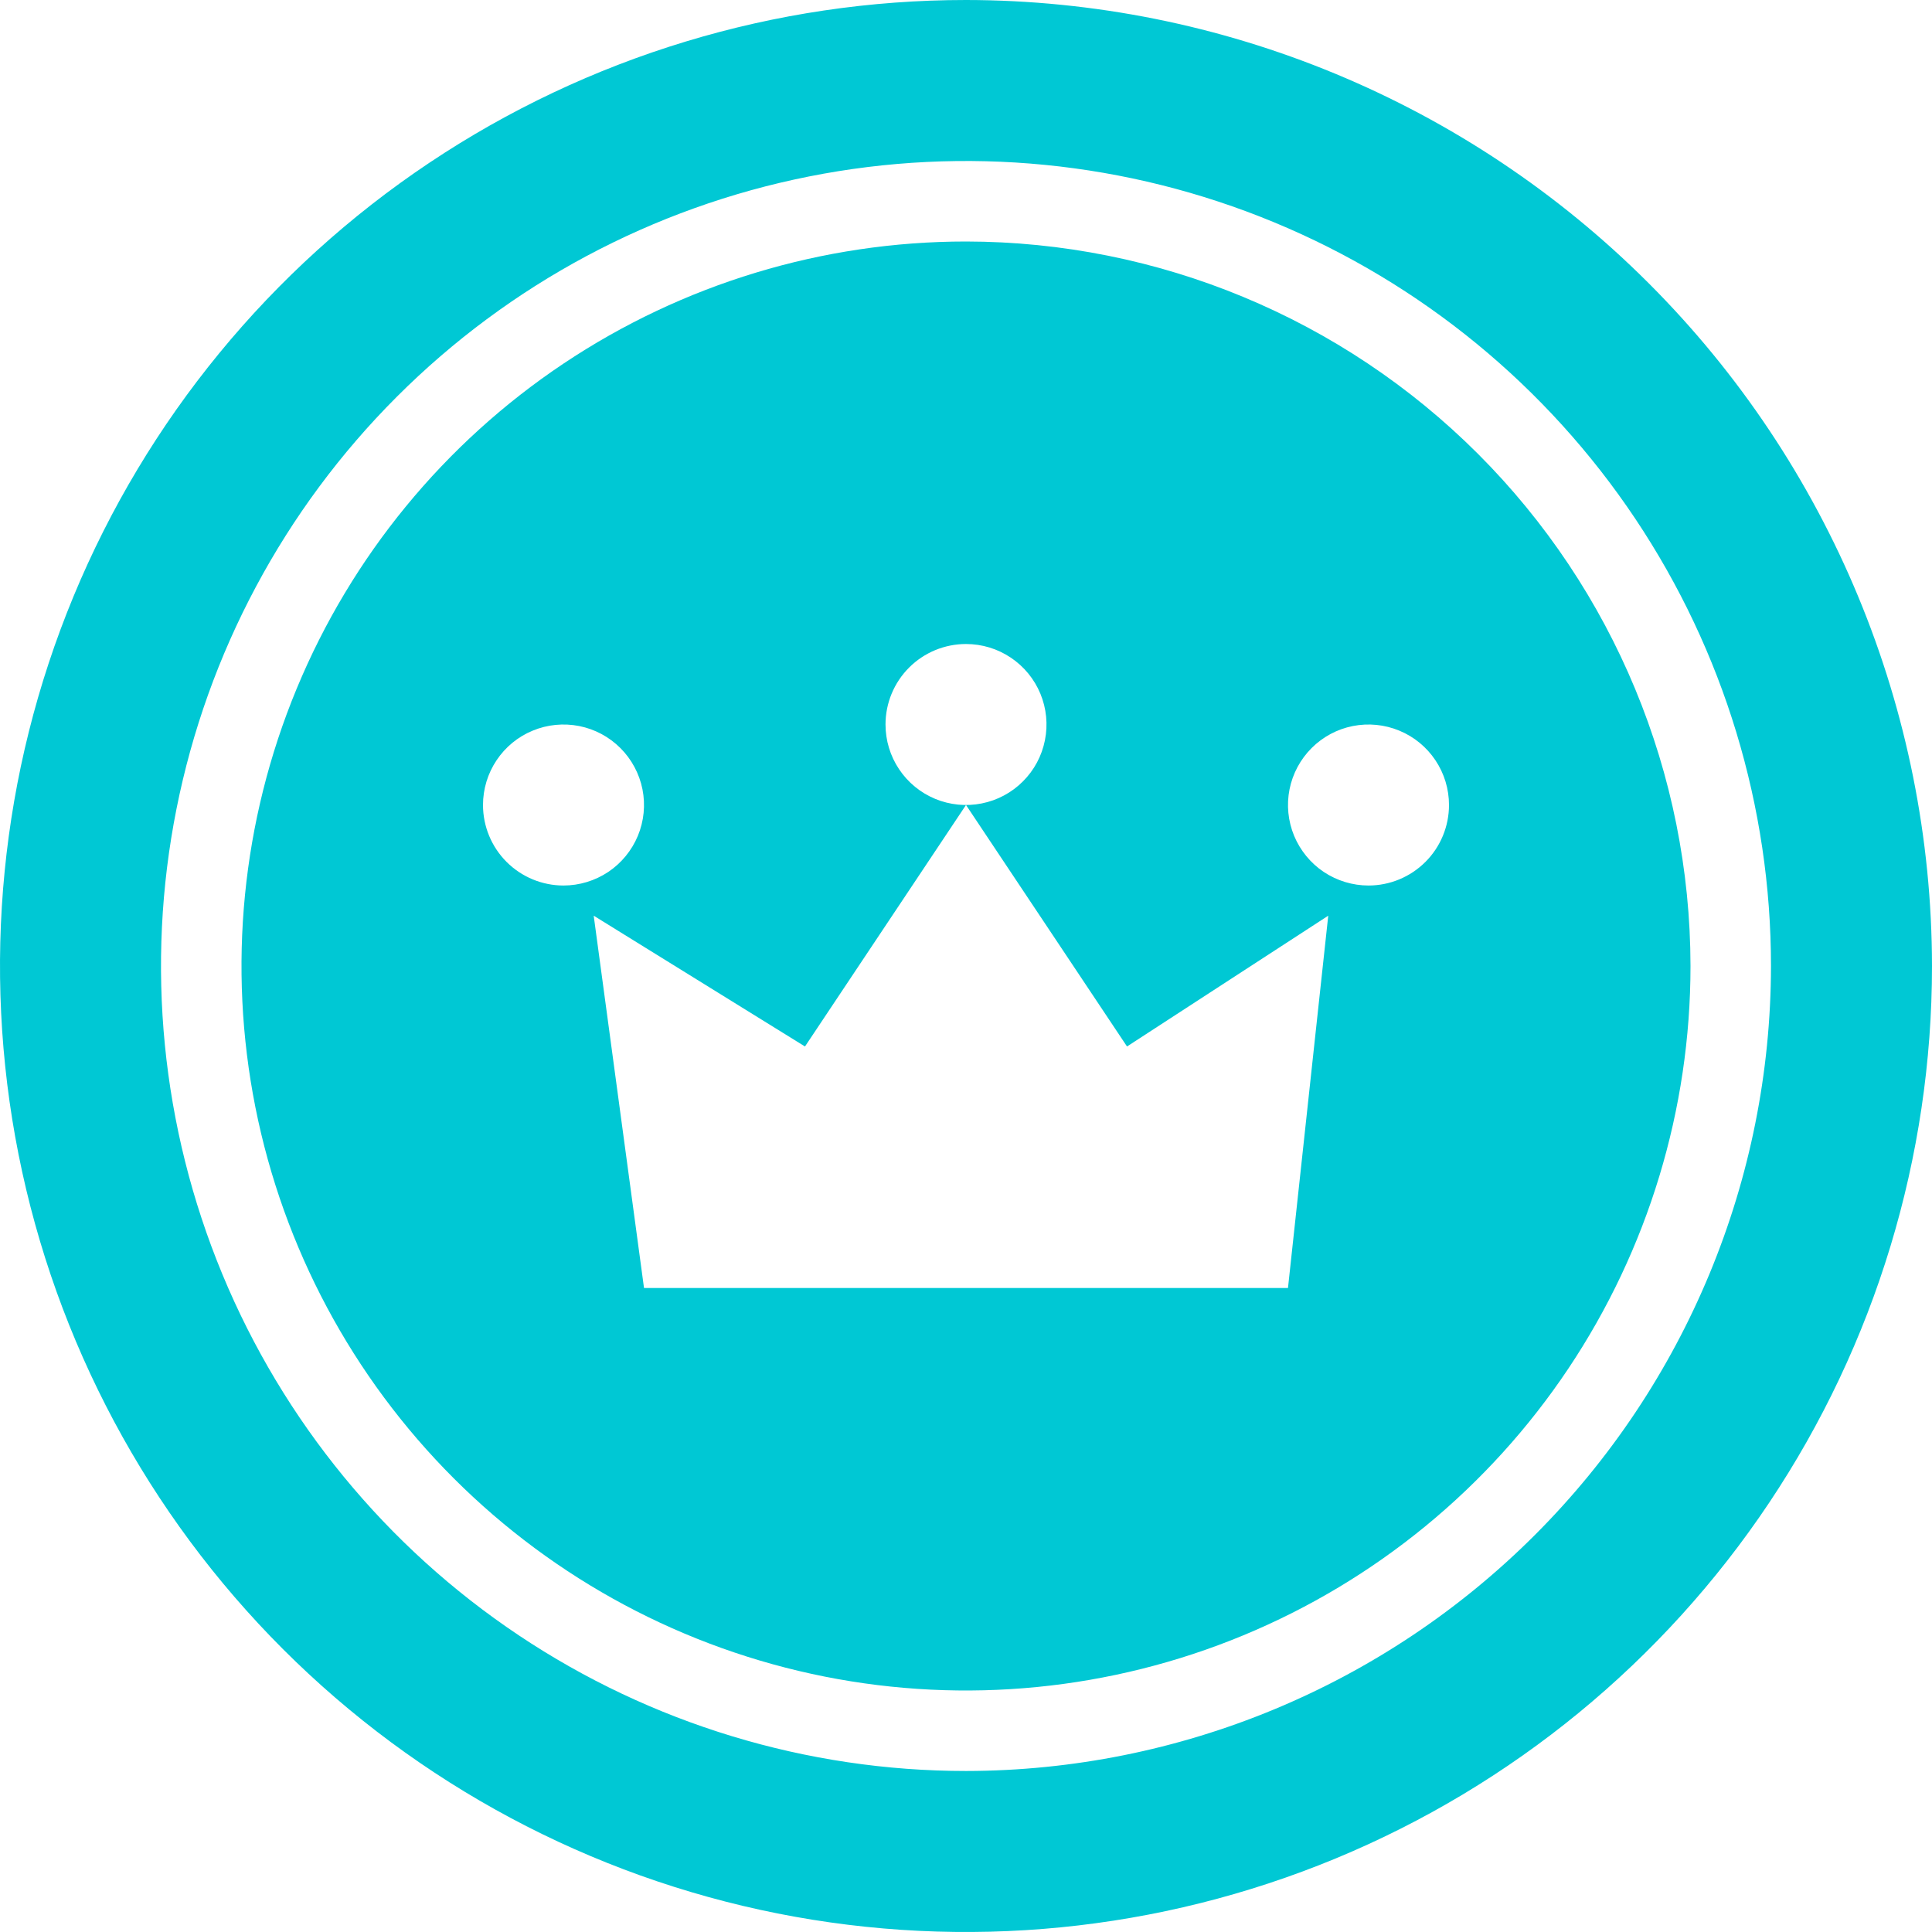 <?xml version="1.0" encoding="UTF-8"?> <svg xmlns="http://www.w3.org/2000/svg" width="50" height="50" viewBox="0 0 50 50" fill="none"><g clip-path="url(#clip0_171_18565)"><path d="M25 0C20.055 0 15.222 1.466 11.111 4.213C7 6.96 3.795 10.865 1.903 15.433C0.011 20.001 -0.484 25.028 0.48 29.877C1.445 34.727 3.826 39.181 7.322 42.678C10.819 46.174 15.273 48.555 20.123 49.52C24.972 50.484 29.999 49.989 34.567 48.097C39.135 46.205 43.04 43.001 45.787 38.889C48.534 34.778 50 29.945 50 25C49.993 18.372 47.356 12.017 42.669 7.331C37.983 2.644 31.628 0.007 25 0ZM25 45.833C20.88 45.833 16.852 44.611 13.426 42.322C10 40.033 7.329 36.779 5.753 32.973C4.176 29.166 3.763 24.977 4.567 20.936C5.371 16.894 7.355 13.182 10.269 10.269C13.182 7.355 16.894 5.371 20.936 4.567C24.977 3.763 29.166 4.176 32.973 5.753C36.779 7.329 40.033 10 42.322 13.426C44.611 16.852 45.833 20.88 45.833 25C45.827 30.523 43.63 35.819 39.724 39.724C35.819 43.63 30.523 45.827 25 45.833Z" fill="#00C8D4"></path><path d="M25 6.25C21.292 6.25 17.666 7.35 14.583 9.41C11.5 11.47 9.096 14.399 7.677 17.825C6.258 21.251 5.887 25.021 6.61 28.658C7.334 32.295 9.12 35.636 11.742 38.258C14.364 40.88 17.705 42.666 21.342 43.39C24.979 44.113 28.749 43.742 32.175 42.323C35.601 40.904 38.53 38.5 40.59 35.417C42.65 32.334 43.75 28.708 43.75 25C43.744 20.029 41.767 15.263 38.252 11.748C34.737 8.233 29.971 6.256 25 6.25ZM25 16.667C25.412 16.667 25.815 16.789 26.157 17.018C26.5 17.247 26.767 17.572 26.925 17.953C27.082 18.333 27.124 18.752 27.043 19.156C26.963 19.561 26.765 19.932 26.473 20.223C26.182 20.515 25.811 20.713 25.406 20.793C25.002 20.874 24.583 20.832 24.203 20.675C23.822 20.517 23.497 20.25 23.268 19.907C23.039 19.565 22.917 19.162 22.917 18.75C22.917 18.198 23.136 17.668 23.527 17.277C23.918 16.886 24.448 16.667 25 16.667ZM12.5 20.833C12.5 20.421 12.622 20.018 12.851 19.676C13.08 19.333 13.405 19.066 13.786 18.909C14.167 18.751 14.586 18.71 14.99 18.79C15.394 18.87 15.765 19.069 16.056 19.36C16.348 19.652 16.546 20.023 16.627 20.427C16.707 20.831 16.666 21.25 16.508 21.631C16.35 22.011 16.083 22.337 15.741 22.566C15.398 22.794 14.995 22.917 14.583 22.917C14.031 22.917 13.501 22.697 13.11 22.306C12.72 21.916 12.5 21.386 12.5 20.833ZM33.333 33.333H16.667L15.365 23.698L20.833 27.083L25 20.833L29.167 27.083L34.375 23.698L33.333 33.333ZM35.417 22.917C35.005 22.917 34.602 22.794 34.259 22.566C33.917 22.337 33.65 22.011 33.492 21.631C33.334 21.25 33.293 20.831 33.373 20.427C33.454 20.023 33.652 19.652 33.944 19.36C34.235 19.069 34.606 18.87 35.01 18.79C35.414 18.71 35.833 18.751 36.214 18.909C36.595 19.066 36.92 19.333 37.149 19.676C37.378 20.018 37.5 20.421 37.5 20.833C37.5 21.386 37.281 21.916 36.89 22.306C36.499 22.697 35.969 22.917 35.417 22.917Z" fill="#00C8D4"></path></g><defs><clipPath id="clip0_171_18565"><rect width="50" height="50" fill="white"></rect></clipPath></defs></svg> 